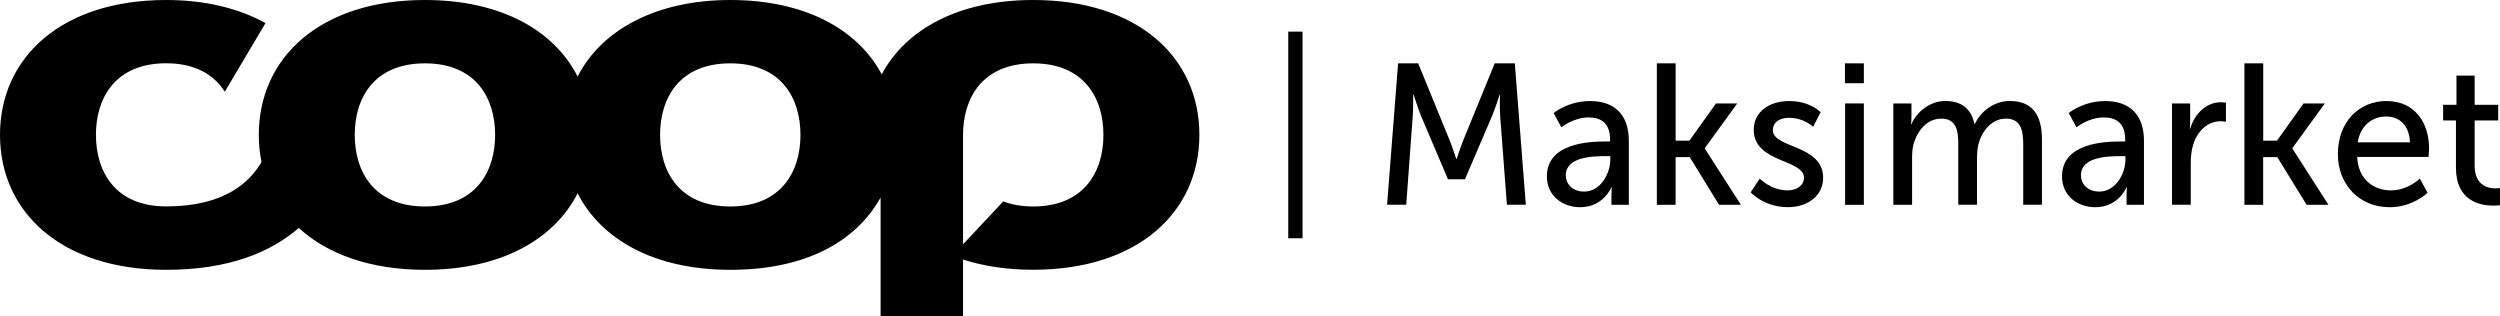 <?xml version="1.0" encoding="UTF-8" standalone="no"?>
<svg xmlns="http://www.w3.org/2000/svg" xmlns:xlink="http://www.w3.org/1999/xlink" xmlns:serif="http://www.serif.com/" width="100%" height="100%" viewBox="0 0 245 31" version="1.1" xml:space="preserve" style="fill-rule:evenodd;clip-rule:evenodd;stroke-linejoin:round;stroke-miterlimit:2;">
    <g>
        <path d="M101.257,0C93.947,0 88.772,2.87 86.409,7.283C84.052,2.87 78.872,0 71.567,0C64.262,0 58.911,2.965 56.608,7.501C54.301,2.965 49.076,0 41.644,0C31.417,0 25.363,5.612 25.363,13.218C25.363,14.137 25.451,15.029 25.628,15.882C24.505,17.793 22.087,20.228 16.287,20.228C11.312,20.228 9.402,16.846 9.402,13.213C9.402,9.579 11.312,6.202 16.287,6.202C19.154,6.202 20.985,7.339 22.031,8.988L26.021,2.262C23.437,0.841 20.177,0 16.281,0C6.054,0 0,5.612 0,13.218C0,20.825 6.054,26.442 16.281,26.442C22.513,26.442 26.58,24.675 29.281,22.34C32.076,24.898 36.287,26.442 41.644,26.442C49.076,26.442 54.301,23.477 56.608,18.941C58.911,23.477 64.14,26.442 71.567,26.442C78.994,26.442 83.891,23.661 86.299,19.359L86.299,30.994L94.379,30.994L94.379,25.433C96.387,26.085 98.69,26.436 101.257,26.436C111.484,26.436 117.539,20.825 117.539,13.213C117.539,5.6 111.484,0 101.257,0ZM41.644,20.234C36.675,20.234 34.765,16.851 34.765,13.218C34.765,9.585 36.669,6.208 41.644,6.208C46.619,6.208 48.523,9.596 48.523,13.218C48.523,16.84 46.614,20.234 41.644,20.234ZM71.567,20.234C66.592,20.234 64.688,16.851 64.688,13.218C64.688,9.585 66.592,6.208 71.567,6.208C76.542,6.208 78.446,9.596 78.446,13.218C78.446,16.84 76.537,20.234 71.567,20.234ZM101.257,20.234C100.117,20.234 99.149,20.055 98.319,19.738L94.379,23.94L94.379,13.218C94.379,9.59 96.288,6.208 101.257,6.208C106.227,6.208 108.136,9.596 108.136,13.218C108.136,16.84 106.227,20.234 101.257,20.234Z" style="fill-rule:nonzero;"></path>
        <rect x="126.249" y="3.098" width="1.4" height="20.251" style="fill-rule:nonzero;"></rect>
        <path d="M137.013,6.208L138.983,6.208L142.049,13.709C142.354,14.472 142.713,15.575 142.713,15.575L142.752,15.575C142.752,15.575 143.112,14.478 143.416,13.709L146.482,6.208L148.452,6.208L149.531,20.067L147.677,20.067L147.013,11.329C146.958,10.488 146.997,9.29 146.997,9.29L146.958,9.29C146.958,9.29 146.56,10.566 146.239,11.329L143.566,17.57L141.9,17.57L139.249,11.329C138.945,10.582 138.53,9.251 138.53,9.251L138.491,9.251C138.491,9.251 138.507,10.488 138.452,11.329L137.81,20.067L135.934,20.067L137.013,6.208Z" style="fill-rule:nonzero;"></path>
        <path d="M157.373,13.865L157.788,13.865L157.788,13.687C157.788,12.059 156.897,11.508 155.685,11.508C154.208,11.508 153.012,12.472 153.012,12.472L152.254,11.079C152.254,11.079 153.638,9.903 155.835,9.903C158.259,9.903 159.625,11.279 159.625,13.793L159.625,20.073L157.921,20.073L157.921,19.131C157.921,18.68 157.96,18.345 157.96,18.345L157.921,18.345C157.921,18.345 157.146,20.307 154.855,20.307C153.206,20.307 151.595,19.265 151.595,17.281C151.595,14.004 155.763,13.865 157.373,13.865ZM155.254,18.774C156.809,18.774 157.81,17.086 157.81,15.615L157.81,15.303L157.334,15.303C155.951,15.303 153.449,15.403 153.449,17.186C153.449,17.989 154.058,18.774 155.248,18.774L155.254,18.774Z" style="fill-rule:nonzero;"></path>
        <path d="M162.37,6.208L164.213,6.208L164.213,13.787L165.558,13.787L168.17,10.137L170.251,10.137L167.069,14.517L167.069,14.556L170.611,20.073L168.469,20.073L165.591,15.397L164.208,15.397L164.208,20.073L162.37,20.073L162.37,6.208Z" style="fill-rule:nonzero;"></path>
        <path d="M172.454,17.498C172.454,17.498 173.533,18.657 175.198,18.657C175.995,18.657 176.792,18.228 176.792,17.42C176.792,15.592 171.867,15.966 171.867,12.728C171.867,10.923 173.422,9.903 175.331,9.903C177.434,9.903 178.419,11.001 178.419,11.001L177.683,12.433C177.683,12.433 176.831,11.547 175.315,11.547C174.518,11.547 173.743,11.898 173.743,12.762C173.743,14.55 178.668,14.155 178.668,17.415C178.668,19.064 177.307,20.301 175.204,20.301C172.858,20.301 171.568,18.847 171.568,18.847L172.459,17.493L172.454,17.498Z" style="fill-rule:nonzero;"></path>
        <path d="M180.804,6.208L182.658,6.208L182.658,8.153L180.804,8.153L180.804,6.208ZM180.821,10.137L182.658,10.137L182.658,20.073L180.821,20.073L180.821,10.137Z" style="fill-rule:nonzero;"></path>
        <path d="M185.542,10.137L187.324,10.137L187.324,11.452C187.324,11.842 187.285,12.176 187.285,12.176L187.324,12.176C187.778,11.017 189.122,9.897 190.622,9.897C192.232,9.897 193.179,10.66 193.5,12.154L193.539,12.154C194.07,10.956 195.392,9.897 196.948,9.897C199.106,9.897 200.113,11.173 200.113,13.703L200.113,20.067L198.276,20.067L198.276,14.115C198.276,12.722 198.01,11.625 196.571,11.625C195.226,11.625 194.225,12.8 193.882,14.154C193.788,14.567 193.749,15.018 193.749,15.531L193.749,20.067L191.911,20.067L191.911,14.115C191.911,12.817 191.723,11.625 190.246,11.625C188.846,11.625 187.861,12.823 187.501,14.238C187.407,14.628 187.385,15.079 187.385,15.536L187.385,20.072L185.547,20.072L185.547,10.137L185.542,10.137Z" style="fill-rule:nonzero;"></path>
        <path d="M207.855,13.865L208.27,13.865L208.27,13.687C208.27,12.059 207.379,11.508 206.167,11.508C204.69,11.508 203.494,12.472 203.494,12.472L202.736,11.079C202.736,11.079 204.12,9.903 206.317,9.903C208.741,9.903 210.108,11.279 210.108,13.793L210.108,20.073L208.403,20.073L208.403,19.131C208.403,18.68 208.442,18.345 208.442,18.345L208.403,18.345C208.403,18.345 207.628,20.307 205.337,20.307C203.688,20.307 202.078,19.265 202.078,17.281C202.078,14.004 206.245,13.865 207.855,13.865ZM205.736,18.774C207.291,18.774 208.292,17.086 208.292,15.615L208.292,15.303L207.816,15.303C206.433,15.303 203.932,15.403 203.932,17.186C203.932,17.989 204.54,18.774 205.73,18.774L205.736,18.774Z" style="fill-rule:nonzero;"></path>
        <path d="M212.853,10.137L214.635,10.137L214.635,11.864C214.635,12.276 214.596,12.611 214.596,12.611L214.635,12.611C215.072,11.156 216.19,10.02 217.667,10.02C217.911,10.02 218.143,10.059 218.143,10.059L218.143,11.942C218.143,11.942 217.9,11.881 217.612,11.881C216.439,11.881 215.359,12.745 214.922,14.216C214.751,14.784 214.695,15.392 214.695,16.004L214.695,20.067L212.858,20.067L212.858,10.131L212.853,10.137Z" style="fill-rule:nonzero;"></path>
        <path d="M219.953,6.208L221.795,6.208L221.795,13.787L223.14,13.787L225.752,10.137L227.833,10.137L224.651,14.517L224.651,14.556L228.193,20.073L226.051,20.073L223.173,15.397L221.79,15.397L221.79,20.073L219.953,20.073L219.953,6.208Z" style="fill-rule:nonzero;"></path>
        <path d="M233.899,9.903C236.605,9.903 238.049,11.981 238.049,14.556C238.049,14.812 237.994,15.38 237.994,15.38L231.004,15.38C231.098,17.559 232.598,18.657 234.303,18.657C236.007,18.657 237.142,17.498 237.142,17.498L237.9,18.891C237.9,18.891 236.477,20.307 234.186,20.307C231.176,20.307 229.112,18.05 229.112,15.102C229.112,11.942 231.176,9.897 233.904,9.897L233.899,9.903ZM236.173,13.948C236.118,12.237 235.094,11.418 233.86,11.418C232.46,11.418 231.32,12.321 231.054,13.948L236.173,13.948Z" style="fill-rule:nonzero;"></path>
        <path d="M240.683,11.803L239.427,11.803L239.427,10.271L240.733,10.271L240.733,7.406L242.515,7.406L242.515,10.271L244.823,10.271L244.823,11.803L242.515,11.803L242.515,16.222C242.515,18.206 243.86,18.462 244.563,18.462C244.829,18.462 245,18.423 245,18.423L245,20.112C245,20.112 244.734,20.151 244.358,20.151C243.13,20.151 240.683,19.761 240.683,16.439L240.683,11.803Z" style="fill-rule:nonzero;"></path>
    </g>
</svg>

